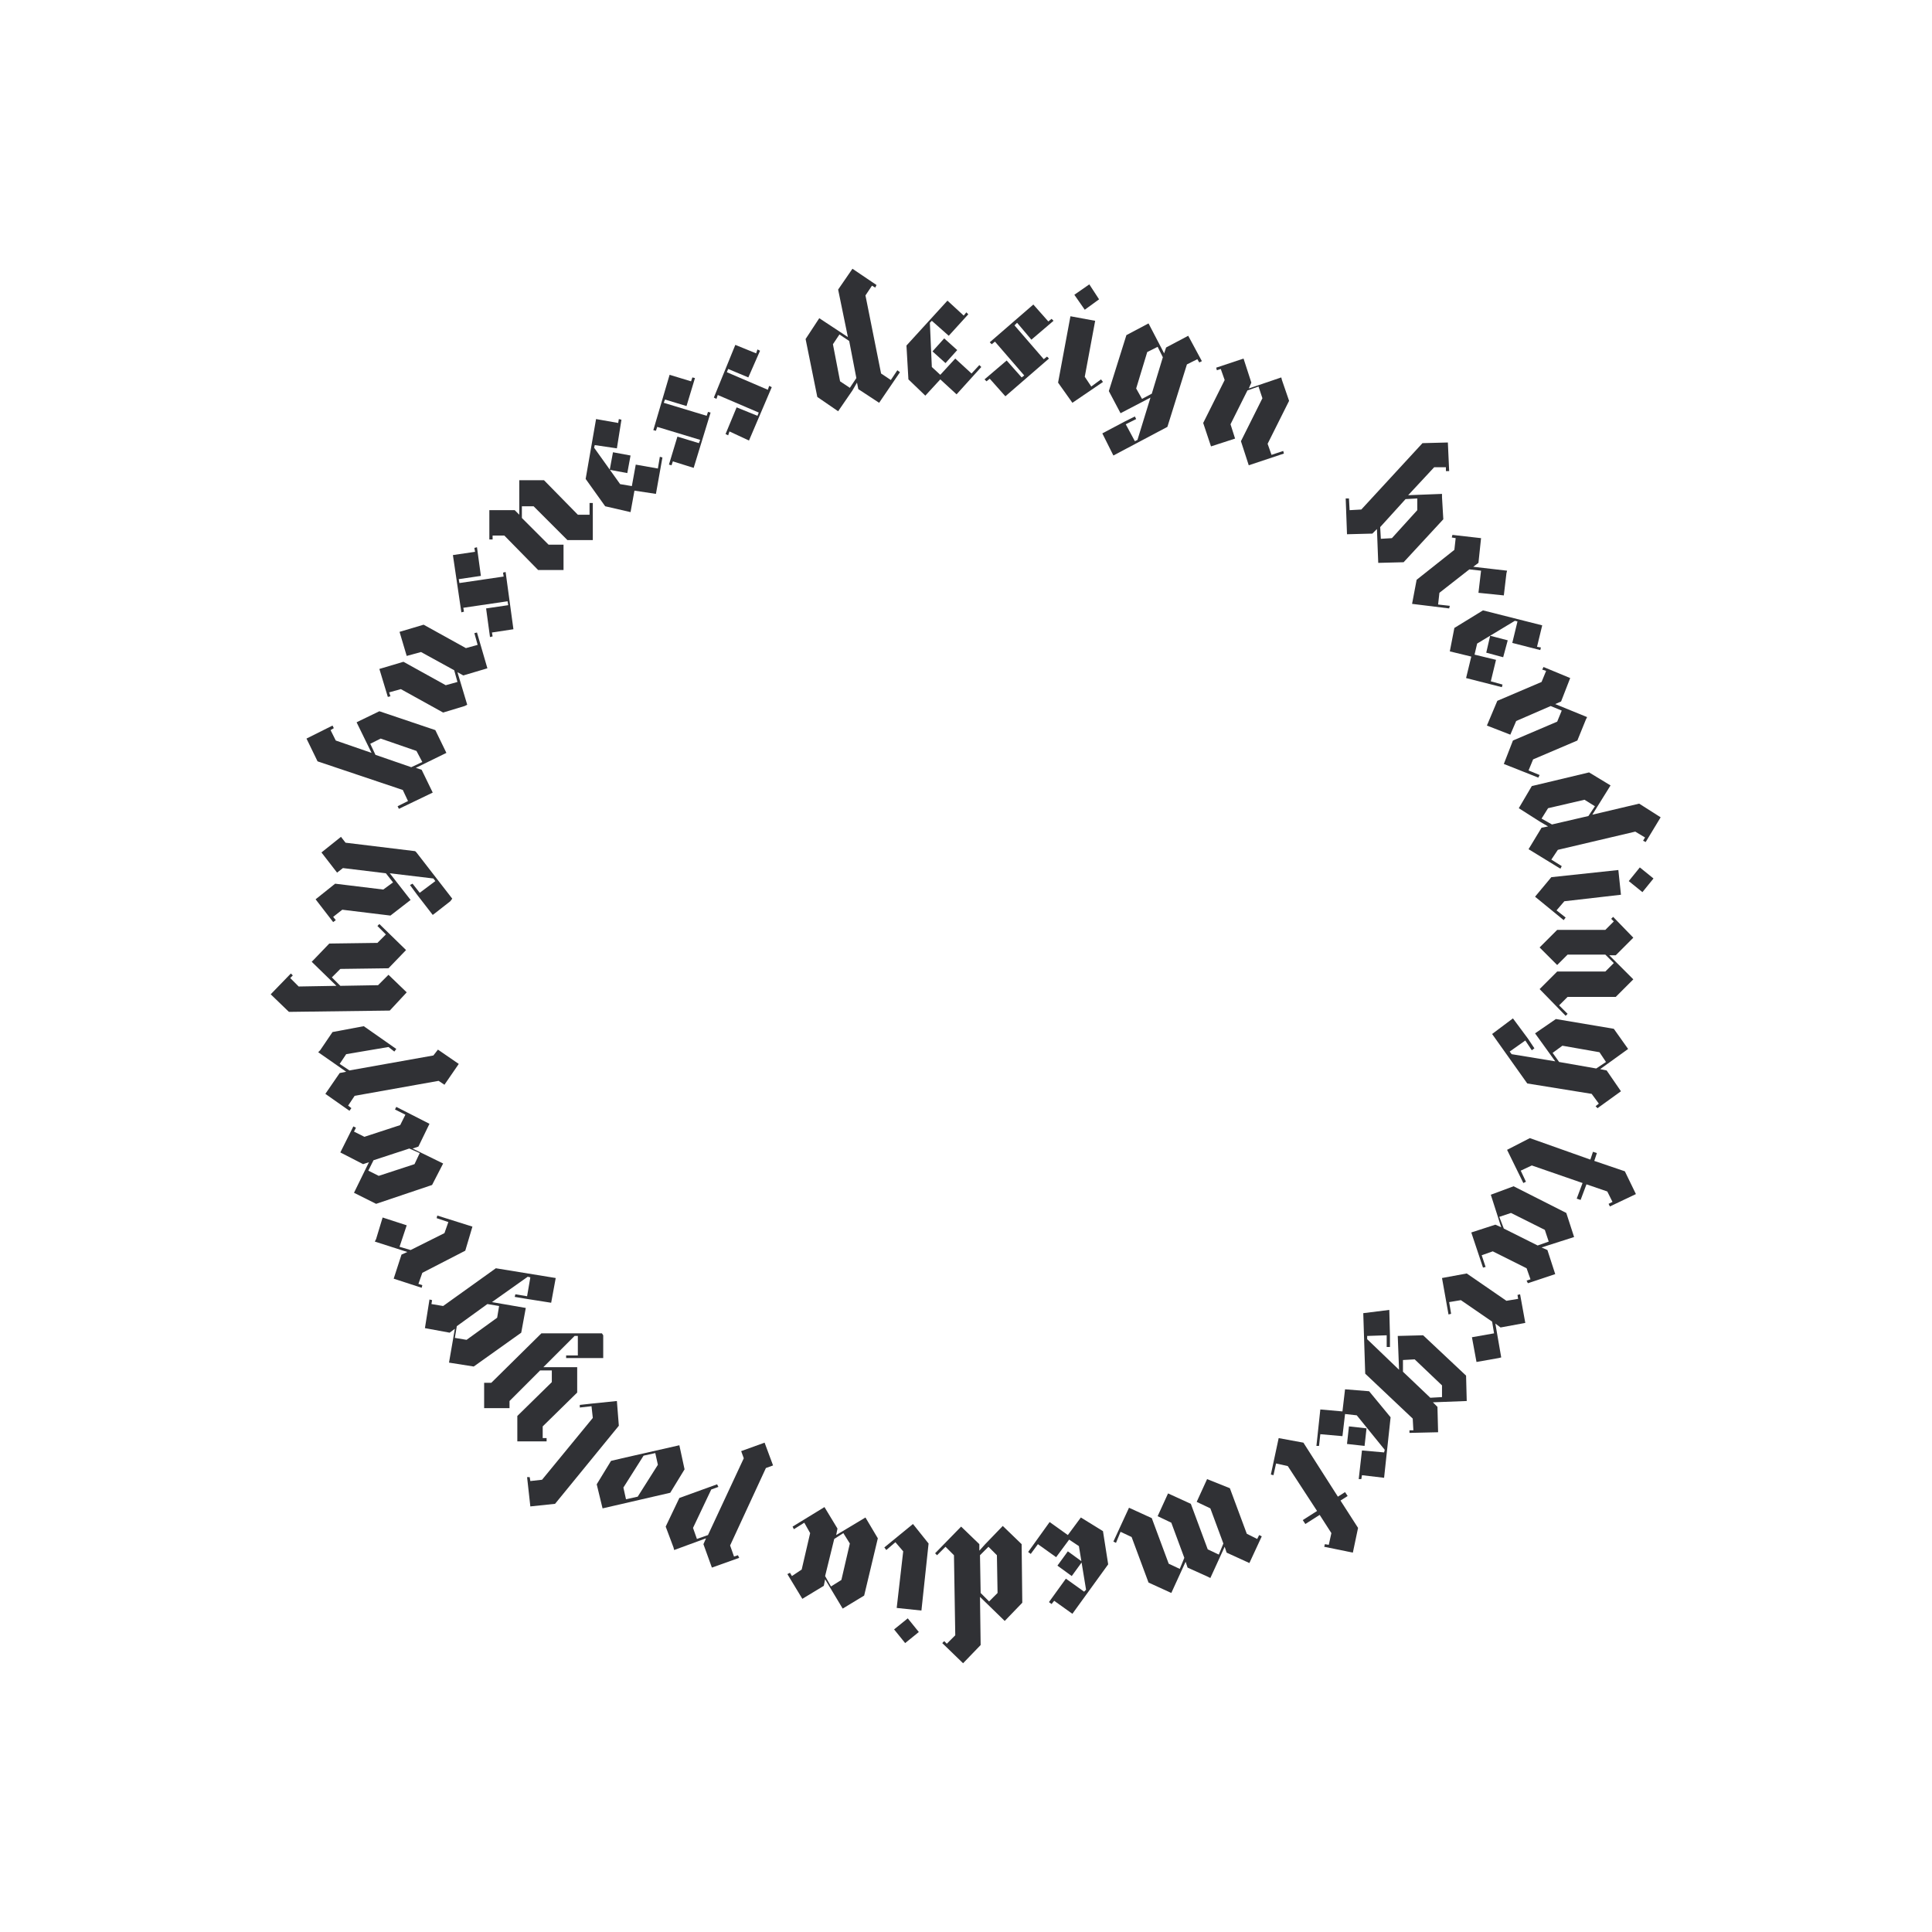 <?xml version="1.0" encoding="UTF-8"?> <!-- Generator: Adobe Illustrator 22.0.1, SVG Export Plug-In . SVG Version: 6.00 Build 0) --> <svg xmlns="http://www.w3.org/2000/svg" xmlns:xlink="http://www.w3.org/1999/xlink" id="Слой_1" x="0px" y="0px" viewBox="0 0 296.9 296.9" style="enable-background:new 0 0 296.9 296.9;" xml:space="preserve"> <style type="text/css"> .st0{fill:#303135;} </style> <g> <g> <path class="st0" d="M206.8,76.6l0.5,0l0.1,1.8l1.8-0.1l9.4-10.2l3.9-0.1l0.2,4.4l-0.5,0l0-0.6l-1.8,0l-4,4.3l5.2-0.2l0,0.5 l0.2,3.4l-6.1,6.6l-3.9,0.1l-0.2-5.2l-0.7,0.7l-3.9,0.1L206.8,76.6z M213.9,82.7l3.9-4.3l0-1.8l-1.8,0.1l-3.9,4.3l0.1,1.8 L213.9,82.7z"></path> <path class="st0" d="M217.7,89.1l5.8-4.6l0.2-1.8l-0.6-0.1l0.1-0.4l4.4,0.5l-0.4,3.8l-0.8,0.6l5.2,0.6l-0.1,0.4l-0.4,3.4l-3.9-0.4 l0.4-3.4l-1.8-0.2l-4.6,3.6l-0.2,1.8l1.8,0.2l-0.1,0.4l-5.7-0.7L217.7,89.1z"></path> <path class="st0" d="M223.5,96.5l4.4-2.7l9.1,2.3l-0.8,3.3l0.6,0.1l-0.1,0.4l-4.3-1.1l0.8-3.3l-0.4-0.1l-5.8,3.5l-0.4,1.7l3.3,0.8 l-0.8,3.3l1.8,0.5l-0.1,0.4l-5.5-1.4l0.8-3.3l-3.3-0.8L223.5,96.5z M229,97.7l2.7,0.7L231,101l-2.6-0.7L229,97.7z"></path> <path class="st0" d="M230.1,107.7l6.8-2.9l0.7-1.7l-0.6-0.2l0.2-0.4l4.1,1.7l-1.4,3.6l-0.9,0.4l4.9,2l-0.2,0.4l-1.3,3.2l-6.8,2.9 l-0.7,1.7l1.7,0.7l-0.2,0.4l-5.3-2.1l1.4-3.6l6.8-2.9l0.7-1.7l-1.7-0.7l-5.3,2.3l-0.9,2.1l-3.6-1.4L230.1,107.7z"></path> <path class="st0" d="M235.4,120.8l8.8-2.1l3.3,2l-2.8,4.5l7.2-1.7l3.3,2.1l-2.3,3.8l-0.4-0.2l0.3-0.5l-1.5-0.9l-11.9,2.8l-1,1.5 l1.6,1l-0.2,0.4l-4.9-3l2-3.3l1-0.2l-1.2-0.7l-3.3-2.1L235.4,120.8z M238.5,126.7l5.6-1.3l1-1.5l-1.6-1l-5.6,1.3l-1,1.6 L238.5,126.7z"></path> <path class="st0" d="M238.4,134.8l10.3-1.1l0.4,3.8l-8.7,1l-1.2,1.4l1.4,1.1l-0.3,0.4l-4.4-3.6L238.4,134.8z M252,133.3l2.1,1.7 l-1.7,2.1l-2.1-1.7L252,133.3z"></path> <path class="st0" d="M239.3,142.9l7.4,0l1.3-1.3l-0.4-0.4l0.3-0.3l3.1,3.2l-2.7,2.7l-1,0l3.7,3.7l-0.3,0.3l-2.4,2.4l-7.4,0 l-1.3,1.3l1.3,1.3l-0.3,0.3l-4-4.1l2.7-2.7l7.4,0l1.3-1.3l-1.3-1.3l-5.8,0l-1.6,1.6l-2.7-2.7L239.3,142.9z"></path> <path class="st0" d="M232.5,156.5l2.3,3.1l1,1.5l-0.4,0.3l-1-1.5l-2.4,1.7l0.3,0.4l6.7,1.1l-3.1-4.3l3.2-2.2l8.9,1.5l2.2,3.1 l-4.3,3.1l1,0.2l2.2,3.2l-3.6,2.6l-0.3-0.3l0.5-0.4l-1.1-1.5l-9.9-1.6l-5.4-7.6L232.5,156.5z M239.6,163.2l5.7,1l1.5-1l-1-1.5 l-5.7-1l-1.5,1.1L239.6,163.2z"></path> <path class="st0" d="M235.1,174.9l9.3,3.3l0.4-1.2l0.6,0.2l-0.4,1.2l4.7,1.6l1.7,3.5l-4,1.9l-0.2-0.4l0.6-0.3l-0.8-1.6l-3.2-1.1 l-0.9,2.4l-0.6-0.2l0.9-2.4l-7.8-2.7l-1.7,0.8l0.8,1.7l-0.4,0.2l-2.5-5.1L235.1,174.9z"></path> <path class="st0" d="M232.6,182.3l8.1,4.1l1.2,3.7l-5,1.6l0.9,0.4l1.2,3.7l-4.2,1.4l-0.2-0.4l0.6-0.2l-0.6-1.7l-5.2-2.6l-1.7,0.6 l0.6,1.8l-0.4,0.1l-1.8-5.4l3.7-1.2l0.9,0.4l-1.6-5L232.6,182.3z M231.1,188.8l5.2,2.6l1.7-0.6l-0.6-1.8l-5.2-2.6l-1.8,0.6 L231.1,188.8z"></path> <path class="st0" d="M225.4,195.7l6.1,4.2l1.8-0.3l-0.1-0.6l0.4-0.1l0.8,4.4l-3.8,0.7l-0.8-0.6l0.9,5.2l-0.4,0.1l-3.4,0.6 l-0.7-3.8l3.4-0.6l-0.3-1.8l-4.8-3.3l-1.8,0.3l0.3,1.8l-0.4,0.1l-1-5.6L225.4,195.7z"></path> <path class="st0" d="M213.5,201.3l0.1,3.9l0,1.8l-0.5,0l0-1.8l-3,0.1l0,0.5l4.9,4.7l-0.2-5.2l3.9-0.1l6.6,6.2l0.1,3.9l-5.2,0.2 l0.7,0.7l0.1,3.9l-4.4,0.1l0-0.4l0.6,0l-0.1-1.8l-7.3-6.9l-0.3-9.3L213.5,201.3z M215.6,210.8l4.2,4l1.8-0.1l0-1.8l-4.2-4 l-1.8,0.1L215.6,210.8z"></path> <path class="st0" d="M210.4,213.8l3.3,4l-1,9.3l-3.4-0.4l-0.1,0.6l-0.4,0l0.5-4.4l3.4,0.3l0.1-0.4l-4.3-5.3l-1.8-0.2l-0.4,3.4 l-3.4-0.3l-0.2,1.8l-0.4,0l0.6-5.6l3.4,0.3l0.4-3.4L210.4,213.8z M210,219.5l-0.3,2.7l-2.7-0.3l0.3-2.7L210,219.5z"></path> <path class="st0" d="M200.3,221.7l5.3,8.3l1.1-0.7l0.4,0.6l-1.1,0.7l2.7,4.2l-0.8,3.8l-4.4-0.9l0.1-0.4l0.6,0.1l0.4-1.8l-1.8-2.8 l-2.2,1.4l-0.4-0.6l2.2-1.4l-4.5-6.9l-1.8-0.4l-0.4,1.8l-0.4-0.1l1.2-5.6L200.3,221.7z"></path> <path class="st0" d="M189,228.7l2.6,7l1.6,0.8l0.3-0.6l0.4,0.2l-1.9,4.1l-3.5-1.6l-0.3-0.9l-2.2,4.8l-0.4-0.2l-3.1-1.4l-0.3-0.9 l-2.2,4.8l-3.5-1.6l-2.6-7l-1.7-0.8l-0.7,1.7l-0.4-0.2l2.4-5.2l3.5,1.6l2.6,7l1.7,0.8l0.7-1.7l-2-5.4l-2.1-1l1.6-3.5l3.5,1.6 l2.6,7l1.7,0.8l0.7-1.7l-2-5.4l-2.1-1l1.6-3.5L189,228.7z"></path> <path class="st0" d="M169.5,235.3l0.8,5.1l-5.5,7.6l-2.8-2l-0.4,0.5l-0.4-0.3l2.6-3.6l2.8,2l0.3-0.3l-1.1-6.7l-1.5-1l-2,2.7 l-2.8-2l-1.1,1.5l-0.4-0.3l3.3-4.6l2.8,2l2-2.7L169.5,235.3z M166.3,240l-1.6,2.2l-2.2-1.6l1.6-2.2L166.3,240z"></path> <path class="st0" d="M157,237.3l0.1,9l-2.7,2.8l-3.8-3.7l0.1,7.4l-2.7,2.8l-3.2-3.1l0.3-0.3l0.4,0.4l1.3-1.3l-0.2-12.3l-1.3-1.3 l-1.3,1.3l-0.3-0.3l4-4.1l2.8,2.7l0,1l0.9-1l2.7-2.8L157,237.3z M150.6,239l0.1,5.8l1.3,1.3l1.3-1.3l-0.1-5.8l-1.3-1.3L150.6,239z "></path> <path class="st0" d="M142.7,237.2l-1.1,10.3l-3.8-0.4l1-8.7l-1.2-1.4l-1.4,1.2l-0.3-0.4l4.4-3.6L142.7,237.2z M141.2,250.8 l-2.1,1.7l-1.7-2.1l2.1-1.7L141.2,250.8z"></path> <path class="st0" d="M134.9,236.4l-2.1,8.8l-3.3,2l-2.7-4.5l-0.2,1l-3.3,2l-2.3-3.8l0.4-0.2l0.3,0.5l1.5-1l1.3-5.6l-0.9-1.6 l-1.6,1l-0.2-0.4l4.9-3l2,3.3l-0.2,1l4.5-2.7L134.9,236.4z M128.2,236.5l-1.4,5.7l0.9,1.6l1.6-1l1.3-5.6l-1-1.6L128.2,236.5z"></path> <path class="st0" d="M118.8,225.2l-1.1,0.4l-5.5,11.9l0.6,1.7l0.6-0.2l0.2,0.4l-4.2,1.5l-1.3-3.6l0.4-0.9l-4.9,1.8l-0.1-0.4 l-1.2-3.2l2.1-4.4l5.8-2.1l0.2,0.4l-1.1,0.4l-2.8,5.9l0.6,1.7l1.7-0.6l5.5-11.8l-0.4-1.1l3.6-1.3L118.8,225.2z"></path> <path class="st0" d="M105.2,225.8l-2.2,3.6l-10.4,2.4l-0.1-0.4l-0.8-3.3l2.2-3.6l1.7-0.4l8.8-2L105.2,225.8z M98.9,223.7l-3.1,4.9 l0.4,1.8L98,230l3.1-4.9l-0.4-1.8L98.9,223.7z"></path> <path class="st0" d="M95.1,219.1l-9.8,12l-3.8,0.4L81,227l0.4,0l0.1,0.6l1.8-0.2l7.8-9.5l-0.2-1.8l-1.8,0.2l0-0.4l1.8-0.2l3.9-0.4 L95.1,219.1z"></path> <path class="st0" d="M92.7,205.2l0,3l0,0.5l-3.9,0l-1.8,0l0-0.4l1.8,0l0-3l-0.5,0l-4.8,4.8l5.2,0l0,3.9l-5.3,5.2l0,1.8l0.6,0 l0,0.5l-4.5,0l0-3.9l5.3-5.2l0-1.8l-1.8,0l-4.7,4.7l0,1.1l-3.9,0l0-3.9l1.1,0l7.7-7.6l0.3,0l9,0L92.7,205.2z"></path> <path class="st0" d="M84.7,200.2l-3.8-0.6l-1.8-0.3l0.1-0.4l1.8,0.3l0.5-2.9l-0.4-0.1l-5.5,3.9l5.2,0.9l-0.7,3.8l-7.3,5.2 l-3.8-0.6l0.9-5.2l-0.8,0.6l-3.8-0.7l0.7-4.4l0.4,0.1l-0.1,0.6l1.8,0.3l8.1-5.8l9.2,1.5L84.7,200.2z M74.9,200.4l-4.7,3.4 l-0.3,1.8l1.8,0.3l4.7-3.4l0.3-1.8L74.9,200.4z"></path> <path class="st0" d="M71.5,192.2l-6.6,3.4l-0.6,1.7l0.6,0.2l-0.1,0.4l-4.3-1.4l1.2-3.7l0.9-0.4l-5-1.6l0.2-0.4l1-3.3l3.7,1.2 l-1.1,3.3l1.7,0.5l5.2-2.6l0.6-1.7l-1.8-0.6l0.1-0.4l5.4,1.7L71.5,192.2z"></path> <path class="st0" d="M66.4,182.1l-8.6,2.9l-3.4-1.7l2.3-4.7l-0.9,0.3l-3.5-1.8l2-4l0.4,0.2l-0.3,0.6l1.6,0.8l5.5-1.8l0.8-1.6 l-1.6-0.8l0.2-0.4l5.1,2.6l-1.7,3.5l-0.9,0.3l4.7,2.3L66.4,182.1z M62.9,176.5l-5.5,1.8l-0.8,1.6l1.6,0.8l5.5-1.8l0.8-1.7 L62.9,176.5z"></path> <path class="st0" d="M68.3,166.7l-0.9-0.6l-12.9,2.3l-1,1.5l0.5,0.4l-0.3,0.4l-3.7-2.6l2.2-3.2l1-0.2l-4.3-3l0.3-0.3l1.9-2.8 l4.8-0.9l5,3.5l-0.3,0.4l-0.9-0.7l-6.5,1.1l-1,1.5l1.5,1l12.9-2.3l0.7-0.9l3.2,2.2L68.3,166.7z"></path> <path class="st0" d="M59.9,155.3l-15.5,0.2l-2.8-2.7l3.1-3.2l0.3,0.3l-0.4,0.4l1.3,1.3l5.8-0.1l-3.8-3.7l0.3-0.3l2.4-2.5l7.4-0.1 l1.3-1.3l-1.3-1.3l0.3-0.3l4.1,4l-2.7,2.8l-7.4,0.1l-1.3,1.3l1.3,1.3l5.8-0.1l1.6-1.6l2.8,2.7L59.9,155.3z"></path> <path class="st0" d="M69.2,138.5l-2.3,1.8l-0.4,0.3l-2.4-3.1l-1.1-1.5l0.4-0.2l1.1,1.4l2.4-1.8l-0.3-0.4l-6.7-0.8l3.2,4.1 l-3.1,2.4l-7.4-0.9l-1.4,1.1l0.4,0.5l-0.4,0.3l-2.7-3.5l3-2.4l7.4,0.9l1.5-1.1l-1.1-1.4l-6.6-0.8l-0.9,0.7l-2.4-3.1l3-2.4l0.7,0.9 l10.7,1.3l0.2,0.2l5.5,7.1L69.2,138.5z"></path> <path class="st0" d="M61.3,124.3l-0.2-0.4l1.6-0.8l-0.8-1.7L48.8,117l-1.7-3.5l4-2l0.2,0.4l-0.5,0.3l0.8,1.6l5.5,1.9l-2.3-4.7 l0.4-0.2l3.1-1.5l8.6,2.9l1.7,3.5l-4.7,2.3l0.9,0.3l1.7,3.5L61.3,124.3z M64,115.4l-5.5-1.9l-1.6,0.8l0.8,1.7l5.5,1.9l1.7-0.8 L64,115.4z"></path> <path class="st0" d="M71.4,108.5l-3.3,1l-6.5-3.6l-1.8,0.5l0.2,0.6l-0.4,0.1l-1.3-4.3l3.7-1.1l6.5,3.6l1.8-0.5l-0.5-1.8l-5.1-2.8 l-2.2,0.6l-1.1-3.7l3.7-1.1l6.5,3.6l1.8-0.5l-0.5-1.8l0.4-0.1l1.6,5.5l-3.7,1.1l-0.9-0.5l1.5,5L71.4,108.5z"></path> <path class="st0" d="M75.6,97.2l0.1,0.6l-0.4,0.1l-0.6-4.4l3.4-0.5L78,92.4l-6.8,1l0.1,0.6l-0.4,0.1l-1.3-8.8l3.4-0.5l-0.1-0.6 l0.4-0.1l0.6,4.4L70.5,89l0.1,0.6l6.8-1L77.3,88l0.4-0.1l1.2,8.8L75.6,97.2z"></path> <path class="st0" d="M82.7,87.6l-5.2-5.3l-1.8,0l0,0.6l-0.5,0l0-4.5l3.9,0l0.7,0.7l0-5.3l0.4,0l3.4,0l5.2,5.3l1.8,0l0-1.8l0.5,0 l0,5.7l-3.9,0L82,77.8l-1.8,0l0,1.8l4.1,4.1l2.3,0l0,3.9L82.7,87.6z"></path> <path class="st0" d="M93,77.8l-3-4.2l1.6-9.2l3.4,0.6l0.1-0.6l0.4,0.1l-0.7,4.4l-3.4-0.5l-0.1,0.4l4,5.6l1.8,0.3l0.6-3.3l3.4,0.6 l0.3-1.8l0.4,0.1l-1,5.6l-3.3-0.5l-0.6,3.3L93,77.8z M93.7,72.2l0.5-2.7l2.7,0.5l-0.5,2.7L93.7,72.2z"></path> <path class="st0" d="M103.4,70.9l-0.2,0.6l-0.4-0.1l1.3-4.3l3.3,1l0.2-0.5l-6.6-2l-0.2,0.6l-0.4-0.1l2.5-8.5l3.3,1l0.2-0.6 l0.4,0.1l-1.3,4.3l-3.3-1l-0.2,0.5l6.6,2l0.2-0.6l0.4,0.1l-2.6,8.5L103.4,70.9z"></path> <path class="st0" d="M112.1,66.3l-0.2,0.6l-0.4-0.2l1.7-4.1l3.2,1.3l0.2-0.5l-6.3-2.7l-0.2,0.6l-0.4-0.2L113,53l3.2,1.3l0.2-0.6 l0.4,0.2l-1.8,4.1l-3.1-1.3l-0.2,0.5l6.3,2.7l0.2-0.6l0.4,0.2l-3.5,8.2L112.1,66.3z"></path> <path class="st0" d="M125.6,61l-1.8-8.9l2.1-3.2l4.4,2.9l-1.5-7.3l2.2-3.2l3.7,2.5l-0.2,0.4l-0.5-0.3l-1,1.5l2.4,12l1.5,1l1-1.5 l0.4,0.3l-3.2,4.7l-3.2-2.1l-0.2-1l-0.7,1.2l-2.2,3.2L125.6,61z M131.6,58.1l-1.1-5.7l-1.5-1l-1,1.5l1.1,5.7l1.5,1L131.6,58.1z"></path> <path class="st0" d="M139.6,58.3l-0.3-5.2l6.3-6.9l2.5,2.3l0.4-0.5l0.3,0.3l-3,3.3l-2.6-2.3l-0.3,0.3l0.3,6.8l1.3,1.2l2.3-2.5 l2.5,2.3l1.2-1.3l0.3,0.3l-3.8,4.2l-2.5-2.3l-2.3,2.5L139.6,58.3z M143.3,54l1.8-2l2,1.8l-1.8,2L143.3,54z"></path> <path class="st0" d="M152.1,58.2l-0.5,0.4l-0.3-0.3l3.4-2.9l2.3,2.6l0.4-0.3l-4.5-5.2l-0.5,0.4l-0.3-0.3l6.7-5.8l2.3,2.6l0.5-0.4 l0.3,0.3l-3.4,2.9l-2.2-2.6l-0.4,0.4l4.5,5.2l0.5-0.4l0.3,0.3l-6.7,5.8L152.1,58.2z"></path> <path class="st0" d="M162.6,58.8l1.9-10.2l3.8,0.7l-1.6,8.6l1,1.5l1.5-1.1l0.3,0.4l-4.7,3.2L162.6,58.8z M165.1,45.3l2.3-1.6 l1.5,2.3l-2.2,1.6L165.1,45.3z"></path> <path class="st0" d="M169.4,66.6l3.4-1.8l1.6-0.8l0.2,0.4l-1.6,0.8l1.4,2.6l0.4-0.2l2-6.5l-4.6,2.4l-1.8-3.4l2.7-8.6l3.4-1.8 l2.4,4.6l0.3-0.9l3.4-1.8l2.1,3.9l-0.4,0.2l-0.3-0.5l-1.6,0.8l-3,9.6l-8.3,4.4L169.4,66.6z M177,60.5l1.7-5.6l-0.8-1.6l-1.6,0.8 l-1.7,5.6l0.9,1.6L177,60.5z"></path> <path class="st0" d="M184.9,65l3.3-6.6l-0.6-1.7l-0.6,0.2l-0.1-0.4l4.2-1.4l1.2,3.7l-0.4,0.9l5-1.7l0.1,0.4l1.1,3.2l-3.3,6.6 l0.6,1.7l1.8-0.6l0.1,0.4l-5.4,1.8l-1.2-3.7l3.3-6.6l-0.6-1.8l-1.7,0.6l-2.6,5.2l0.7,2.2l-3.7,1.2L184.9,65z"></path> </g> </g> </svg> 